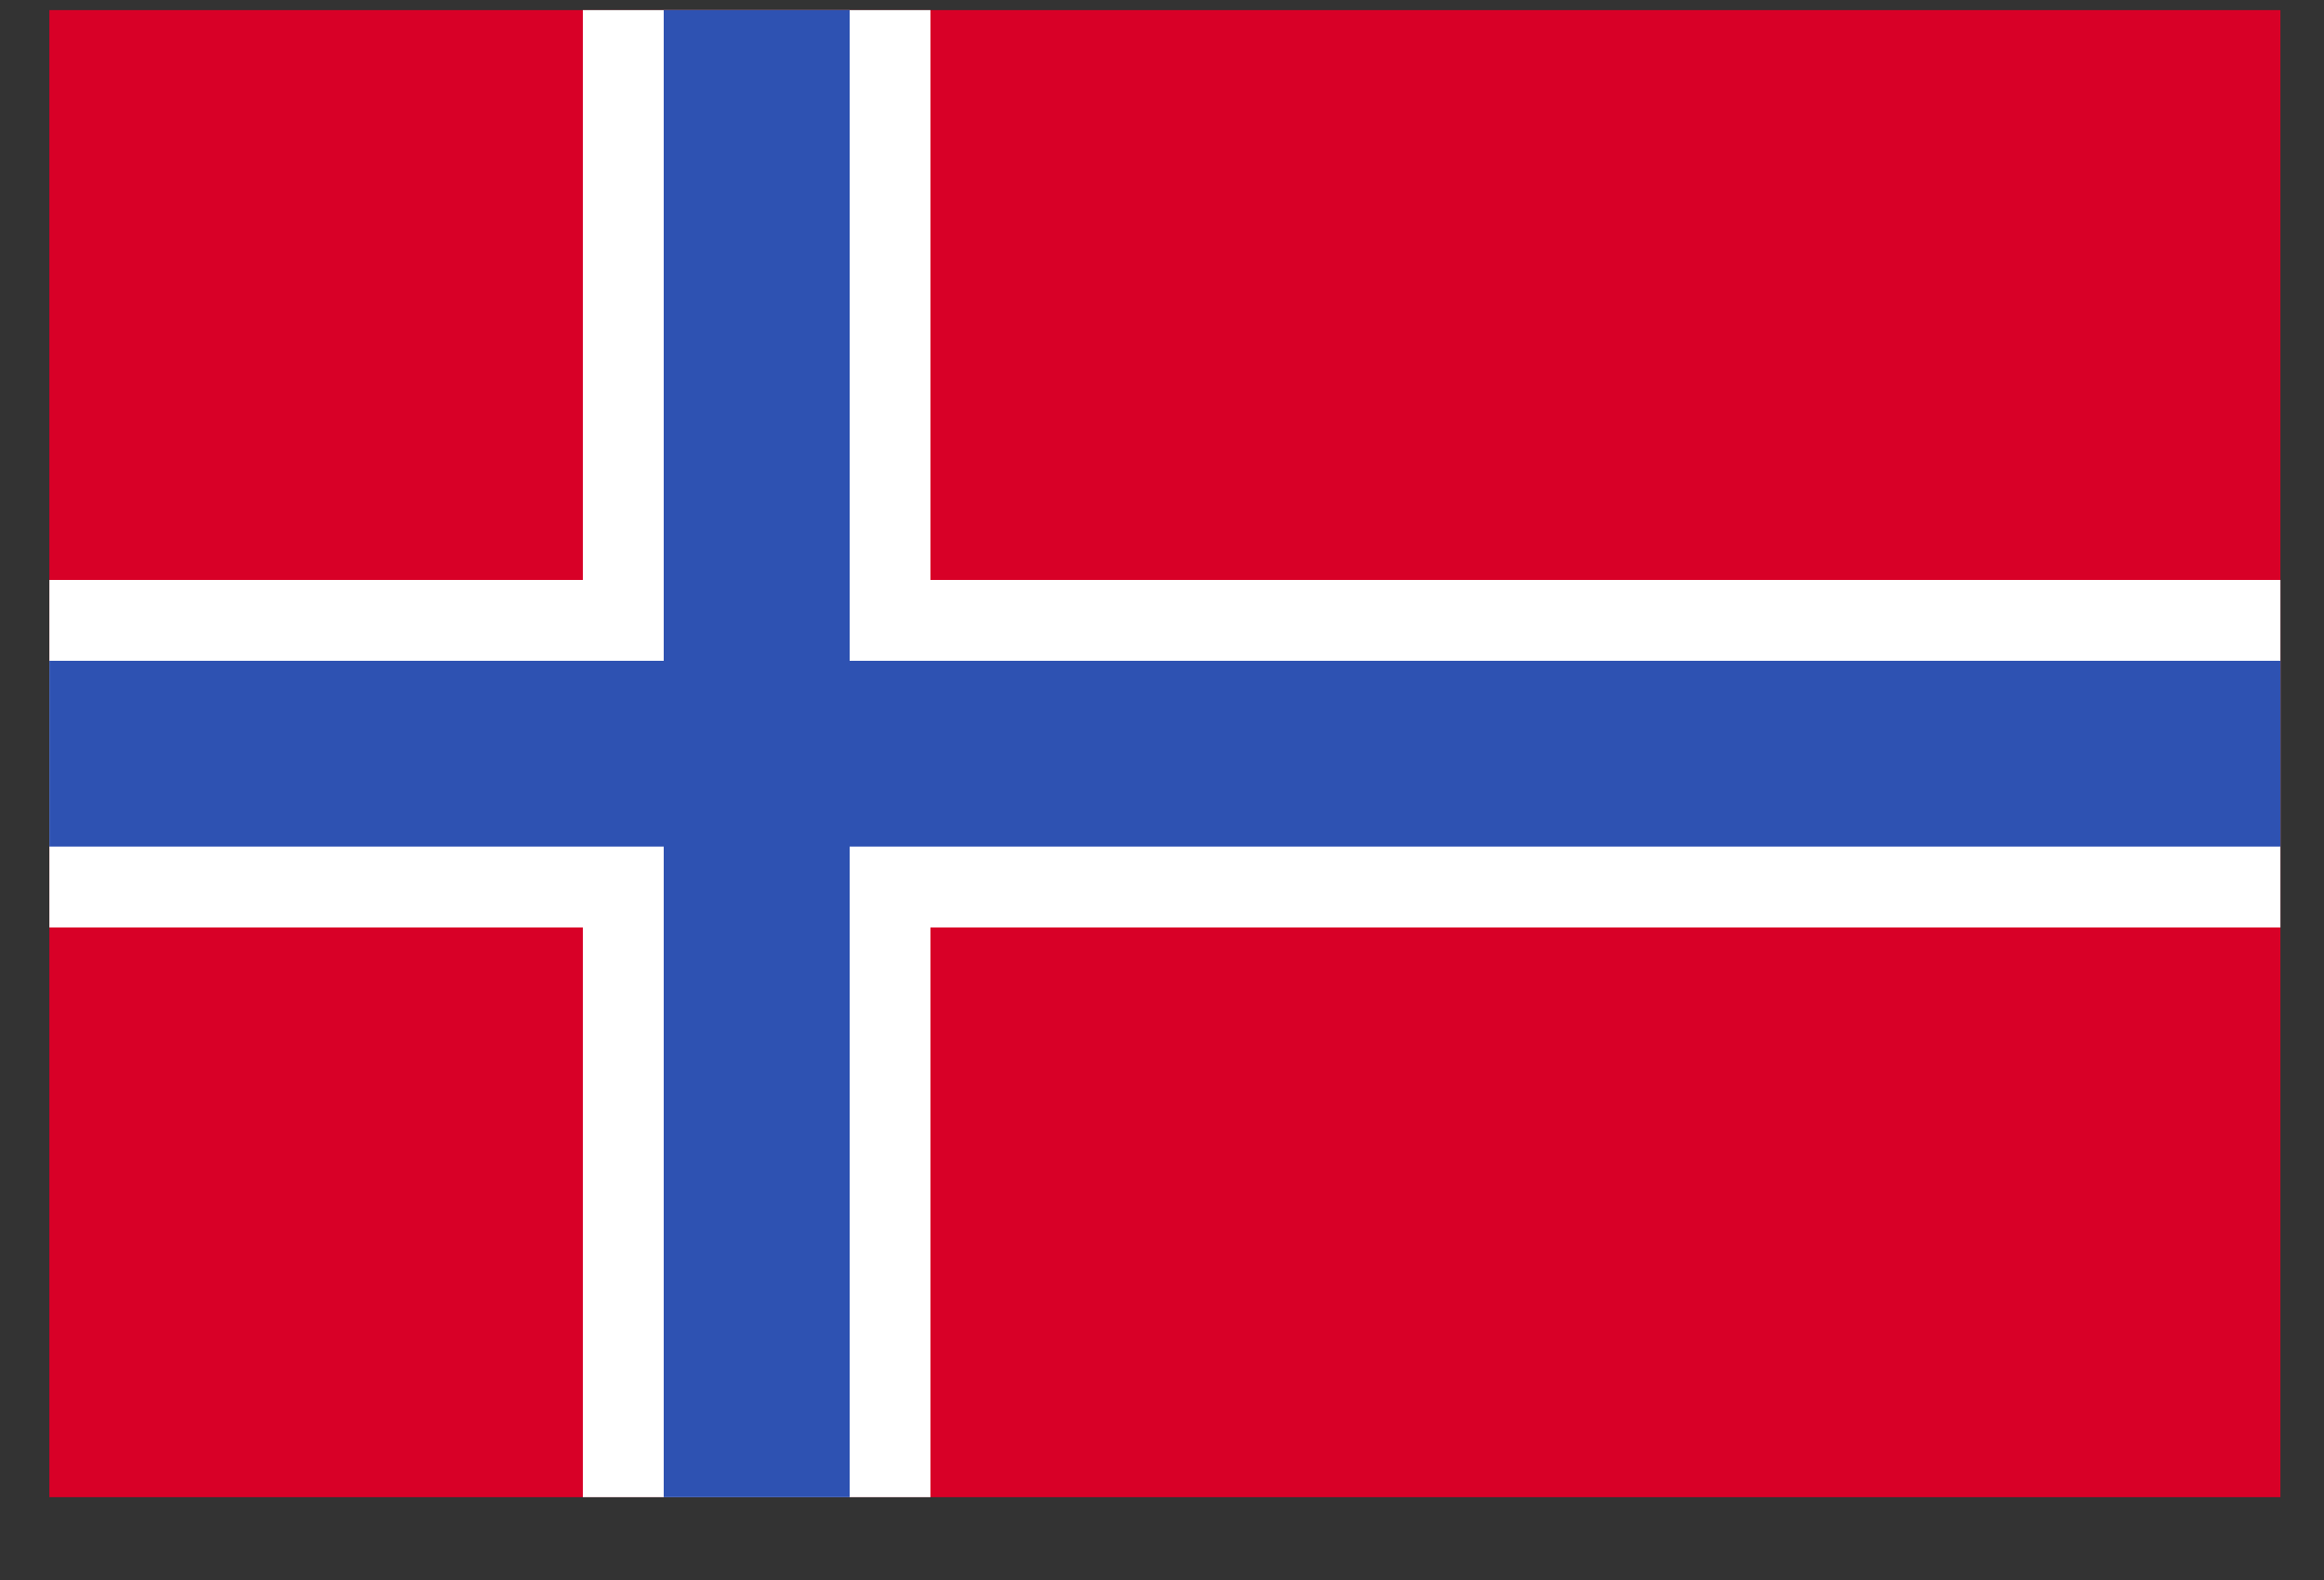 <?xml version="1.0" encoding="UTF-8"?> <svg xmlns="http://www.w3.org/2000/svg" width="25" height="17" viewBox="0 0 25 17" fill="none"><rect x="0" y="0" width="25" height="17" fill="#333333" stroke="none"/><g clip-path="url(#clip0_301_601)"><path d="M0.531 0.109H24.531V16.11H0.531V0.109Z" fill="#D80027"></path><path d="M24.531 9.979H10.009V16.11H6.27V9.979H0.531V6.24H6.27V0.109H10.009V6.24H24.531V9.109V9.979Z" fill="white"></path><path d="M24.531 7.11V9.109H9.14V16.11H7.14V9.109H0.531V7.11H7.14V0.109H9.14V7.11H24.531Z" fill="#2E52B2"></path></g><defs><clipPath id="clip0_301_601"><rect width="24" height="16" fill="white" transform="translate(0.531 0.109)"></rect></clipPath></defs></svg> 